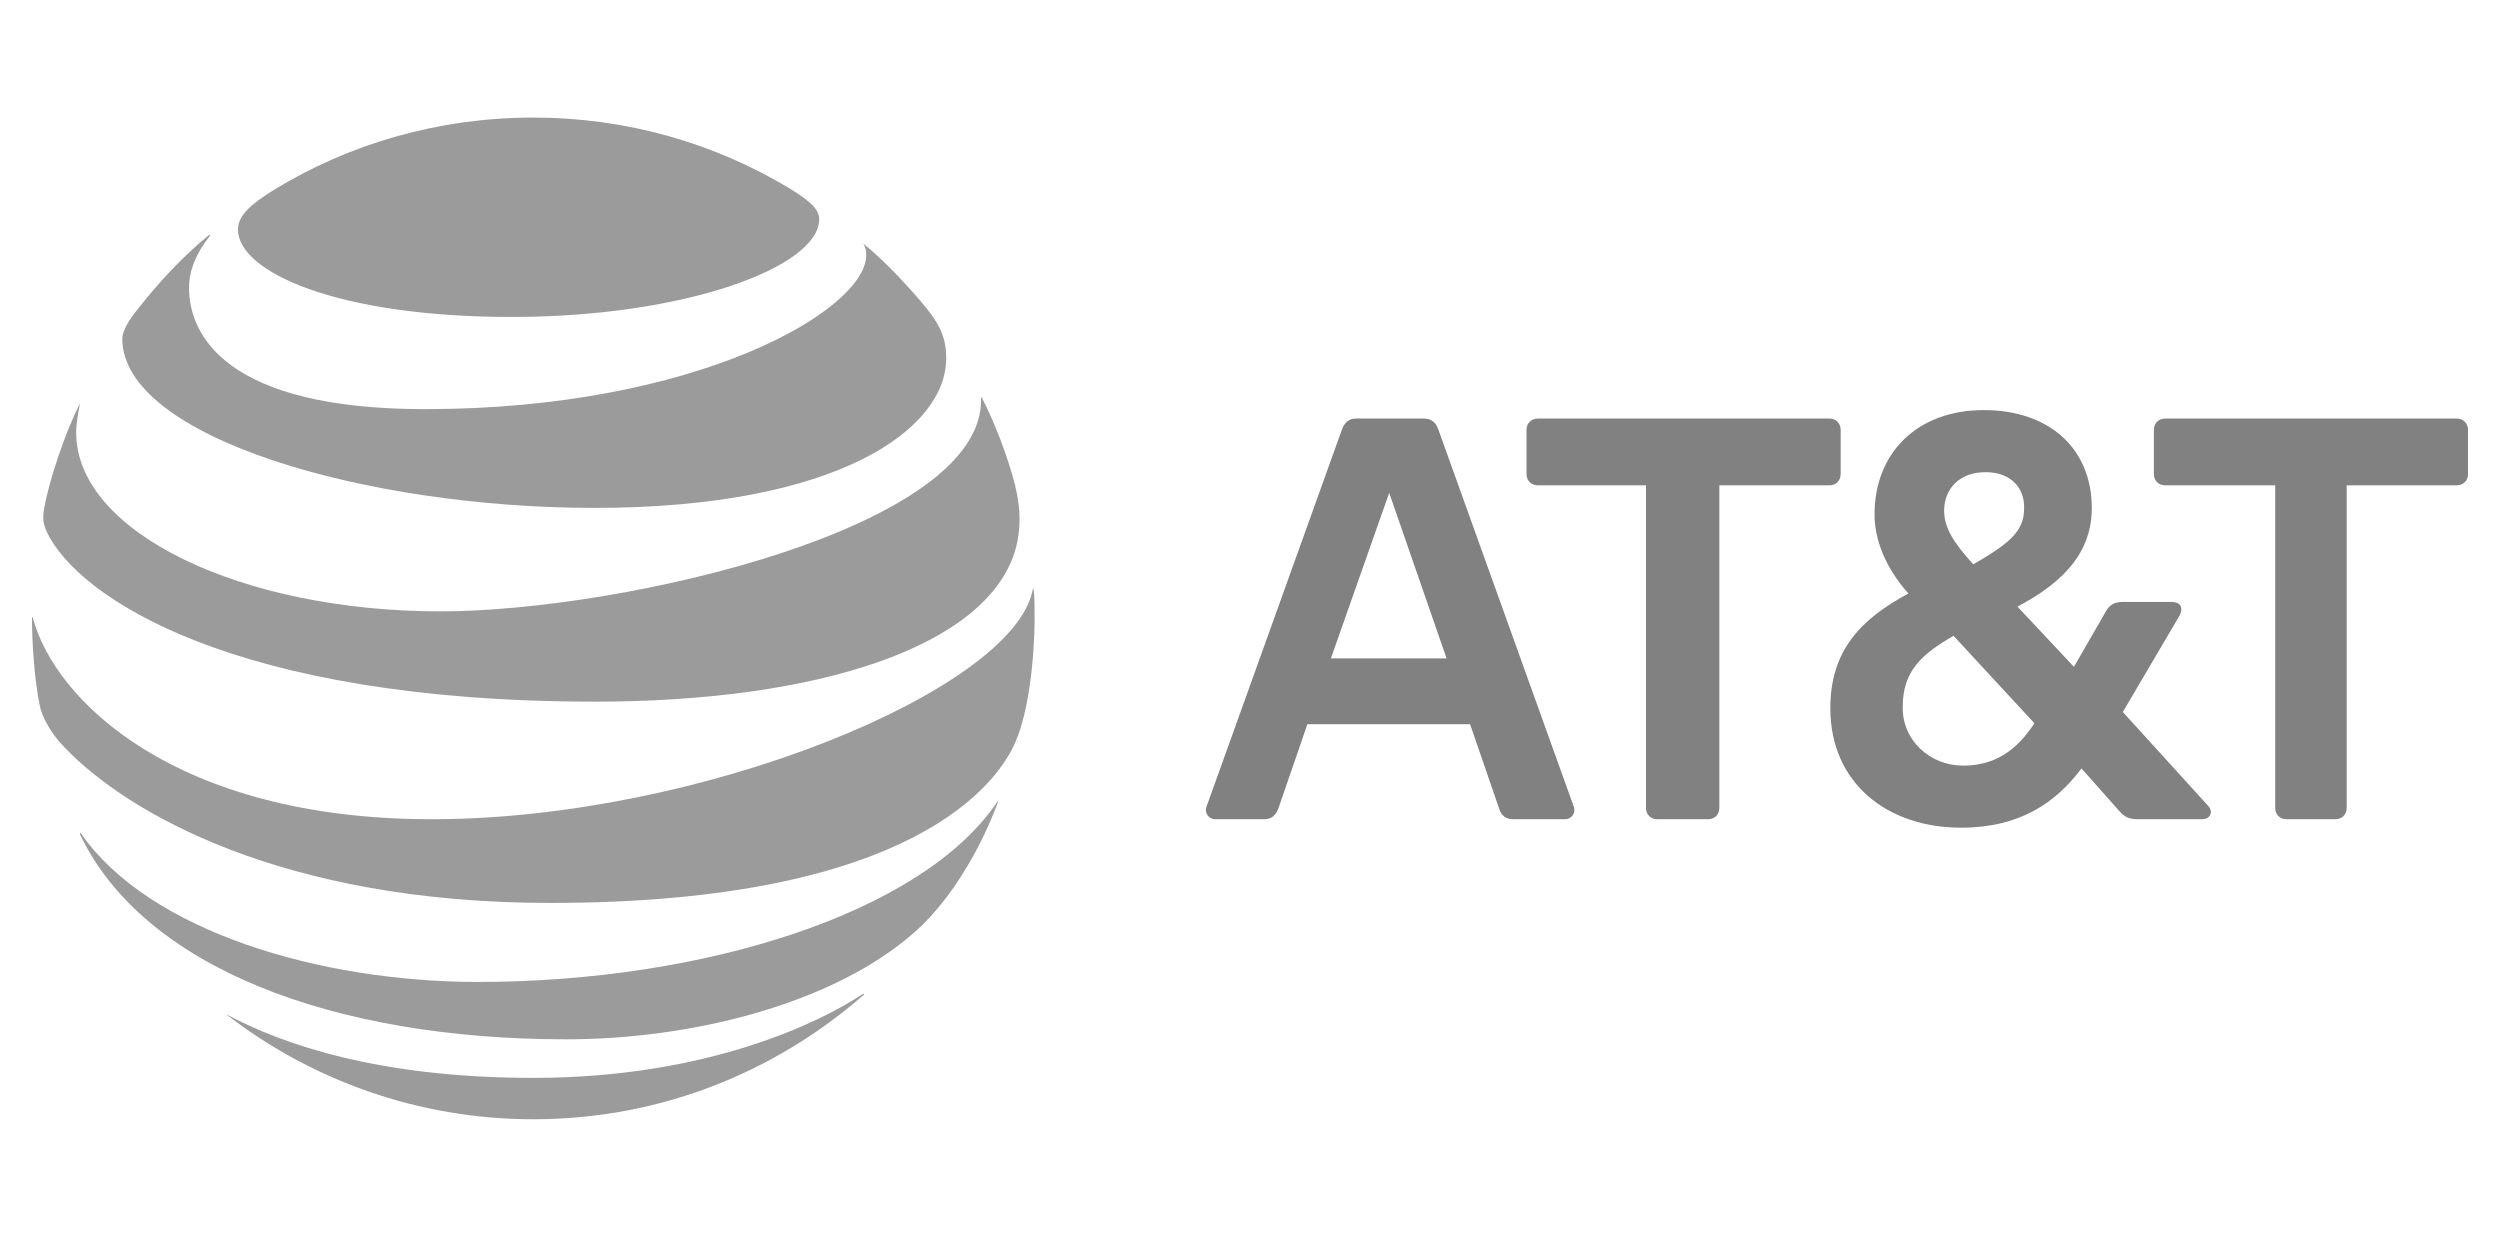<?xml version="1.0" encoding="utf-8"?>
<!-- Generator: Adobe Illustrator 22.1.0, SVG Export Plug-In . SVG Version: 6.00 Build 0)  -->
<svg version="1.1" id="Vrstva_1" xmlns="http://www.w3.org/2000/svg" xmlns:xlink="http://www.w3.org/1999/xlink" x="0px" y="0px"
	 viewBox="0 0 265.8 131.5" style="enable-background:new 0 0 265.8 131.5;" xml:space="preserve">
<style type="text/css">
	.st0{fill:#818181;}
	.st1{fill:#9B9B9B;}
</style>
<path id="path5" class="st0" d="M243.1,87.1c-0.7,0-1.2-0.5-1.2-1.2V51.6h-11.7c-0.7,0-1.2-0.5-1.2-1.2v-4.7c0-0.7,0.5-1.2,1.2-1.2
	h31c0.7,0,1.2,0.5,1.2,1.2v4.7c0,0.7-0.5,1.2-1.2,1.2h-11.7v34.3c0,0.7-0.5,1.2-1.2,1.2H243.1 M153.8,70l-6.1-17.6L141.5,70H153.8z
	 M167.3,85.7c0.3,0.7-0.2,1.4-0.9,1.4h-5.5c-0.8,0-1.3-0.4-1.5-1.1l-3.1-9H139l-3.1,9c-0.3,0.7-0.7,1.1-1.5,1.1h-5.2
	c-0.7,0-1.2-0.7-0.9-1.4l14.4-40.1c0.3-0.7,0.7-1.1,1.5-1.1h7.1c0.8,0,1.3,0.3,1.6,1.1L167.3,85.7 M208.7,81.4
	c3.4,0,5.7-1.6,7.6-4.5l-8.6-9.3c-3.3,1.9-5.4,3.7-5.4,7.5C202.2,78.7,205.2,81.4,208.7,81.4 M211.1,50.2c-2.8,0-4.4,1.8-4.4,4.1
	c0,1.8,1,3.4,3.1,5.7c3.8-2.2,5.4-3.5,5.4-5.9C215.3,52,213.9,50.2,211.1,50.2 M234.7,85.6c0.7,0.7,0.3,1.5-0.6,1.5h-6.8
	c-0.9,0-1.4-0.2-2-0.9l-4-4.5c-2.7,3.6-6.5,6.3-12.8,6.3c-7.8,0-13.9-4.7-13.9-12.7c0-6.2,3.3-9.5,8.3-12.2
	c-2.5-2.8-3.6-5.8-3.6-8.4c0-6.6,4.6-11.1,11.6-11.1c7.1,0,11.5,4.2,11.5,10.4c0,5.3-3.8,8.3-7.9,10.5l6,6.4l3.4-5.9
	c0.4-0.7,0.9-1,1.8-1h5.2c0.9,0,1.3,0.6,0.8,1.5l-6,10.2L234.7,85.6 M181.6,87.1c0.7,0,1.2-0.5,1.2-1.2V51.6h11.7
	c0.7,0,1.2-0.5,1.2-1.2v-4.7c0-0.7-0.5-1.2-1.2-1.2h-31c-0.7,0-1.2,0.5-1.2,1.2v4.7c0,0.7,0.5,1.2,1.2,1.2H175v34.3
	c0,0.7,0.5,1.2,1.2,1.2H181.6L181.6,87.1z"/>
<path id="path9" class="st1" d="M24,107.8c9,7,20.4,11.2,32.7,11.2c13.5,0,25.7-5,35.1-13.2c0.1-0.1,0.1-0.2-0.1-0.1
	c-4.2,2.8-16.2,8.9-35,8.9C40.2,114.6,29.9,111,24,107.8C23.9,107.7,23.9,107.7,24,107.8 M60.2,110.5c13.1,0,27.5-3.6,36.1-10.6
	c2.4-1.9,4.6-4.5,6.6-7.9c1.2-2,2.3-4.3,3.2-6.7c0-0.1,0-0.2-0.1,0c-8,11.8-31.2,19.1-55.2,19.1C34,104.4,15.8,99,8.6,88.6
	c-0.1-0.1-0.1-0.1-0.1,0.1C15.2,102.8,35.3,110.5,60.2,110.5 M45.9,87.1c-27.3,0-40.1-12.7-42.4-21.4c0-0.1-0.1-0.1-0.1,0
	c0,2.9,0.3,6.7,0.8,9.2c0.2,1.2,1.2,3.1,2.7,4.6c6.6,6.9,23.1,16.5,51.6,16.5c38.8,0,47.7-12.9,49.5-17.2c1.3-3,2-8.5,2-13.2
	c0-1.1,0-2-0.1-2.9c0-0.1-0.1-0.2-0.1,0C107.8,73.3,74.6,87.1,45.9,87.1 M8.5,42.9C6.9,46,5.2,51.2,4.7,54c-0.2,1.2-0.1,1.7,0.3,2.6
	c3.3,6.9,19.8,18,58.3,18c23.5,0,41.8-5.8,44.7-16.3c0.5-1.9,0.6-4-0.1-6.8c-0.8-3.1-2.2-6.7-3.5-9.2c0-0.1-0.1-0.1-0.1,0
	C104.8,56.1,66.2,65,46.8,65C25.7,65,8.1,56.6,8.1,46C8.1,45,8.3,44,8.5,42.9C8.6,42.8,8.5,42.8,8.5,42.9 M91.8,25.9
	c0.2,0.4,0.3,0.7,0.3,1.2c0,5.9-18.1,16.4-46.9,16.4c-21.2,0-25.1-7.9-25.1-12.9c0-1.8,0.7-3.6,2.2-5.5c0.1-0.1,0-0.2-0.1-0.1
	c-2.8,2.3-5.3,5-7.5,7.8c-1.1,1.3-1.7,2.5-1.7,3.2C13,46.5,38.9,54,63.2,54c25.9,0,37.4-8.4,37.4-15.9c0-2.7-1-4.2-3.7-7.2
	C95.2,29,93.6,27.4,91.8,25.9C91.8,25.8,91.7,25.9,91.8,25.9 M83.9,20c-8-4.8-17.3-7.5-27.2-7.5c-10.1,0-19.6,2.8-27.6,7.7
	c-2.4,1.5-3.8,2.7-3.8,4.2c0,4.5,10.5,9.3,29.1,9.3c18.4,0,32.7-5.3,32.7-10.4C87.1,22.2,86,21.3,83.9,20"/>
</svg>
